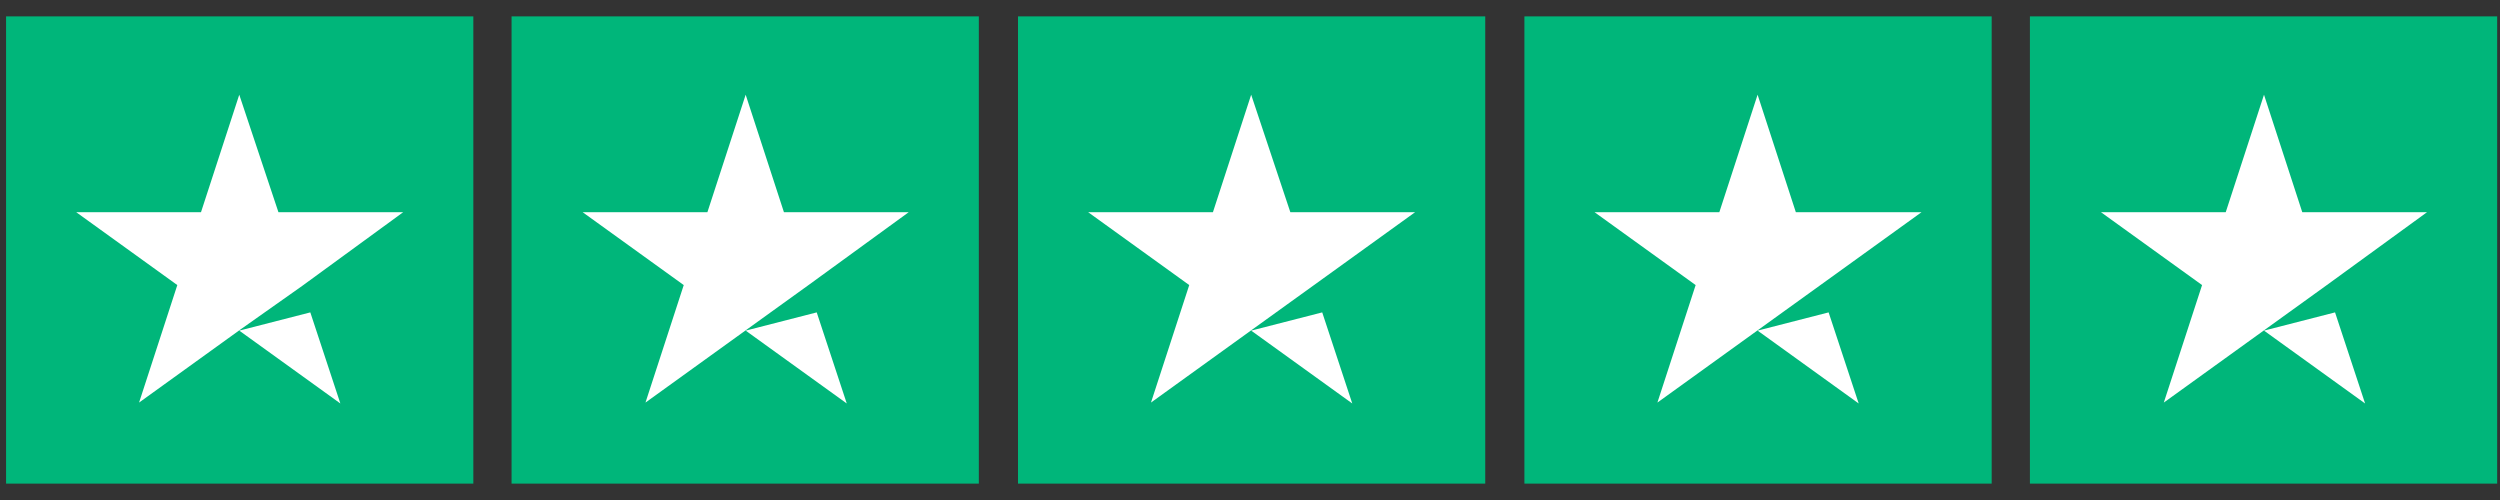 <svg width="105" height="21" viewBox="0 0 105 21" fill="none" xmlns="http://www.w3.org/2000/svg">
<rect x="0" y="0" width="105" height="21" fill="#333333" stroke="none"/>
<g id="Group">
<g id="Group_2">
<g id="Group_3">
<path id="Vector" d="M0.255 0.688H19.88V20.312H0.255V0.688ZM21.486 0.688H41.111V20.312H21.486V0.688ZM42.756 0.688H62.38V20.312H42.756V0.688ZM64.025 0.688H83.65V20.312H64.025V0.688ZM85.256 0.688H104.881V20.312H85.256V0.688Z" fill="#00B67A"/>
</g>
<path id="Vector_2" d="M10.049 13.886L13.033 13.12L14.295 16.946L10.049 13.886ZM16.934 8.912H11.694L10.049 3.978L8.442 8.912H3.201L7.447 11.973L5.841 16.908L10.087 13.847L12.688 12.011L16.934 8.912ZM31.318 13.886L34.302 13.12L35.564 16.946L31.318 13.886ZM38.166 8.912H32.925L31.318 3.978L29.711 8.912H24.471L28.717 11.973L27.11 16.908L31.356 13.847L33.958 11.973L38.166 8.912ZM52.549 13.886L55.533 13.12L56.795 16.946L52.549 13.886ZM59.435 8.912H54.194L52.549 3.978L50.943 8.912H45.702L49.948 11.973L48.341 16.908L52.587 13.847L55.189 11.973L59.435 8.912ZM73.819 13.886L76.802 13.12L78.065 16.946L73.819 13.886ZM80.704 8.912H75.425L73.819 3.978L72.212 8.912H66.971L71.217 11.973L69.611 16.908L73.857 13.847L76.458 11.973L80.704 8.912ZM95.088 13.886L98.072 13.12L99.334 16.946L95.088 13.886ZM101.935 8.912H96.695L95.088 3.978L93.481 8.912H88.24L92.487 11.973L90.88 16.908L95.126 13.847L97.727 11.973L101.935 8.912Z" fill="white"/>
</g>
</g>
</svg>
